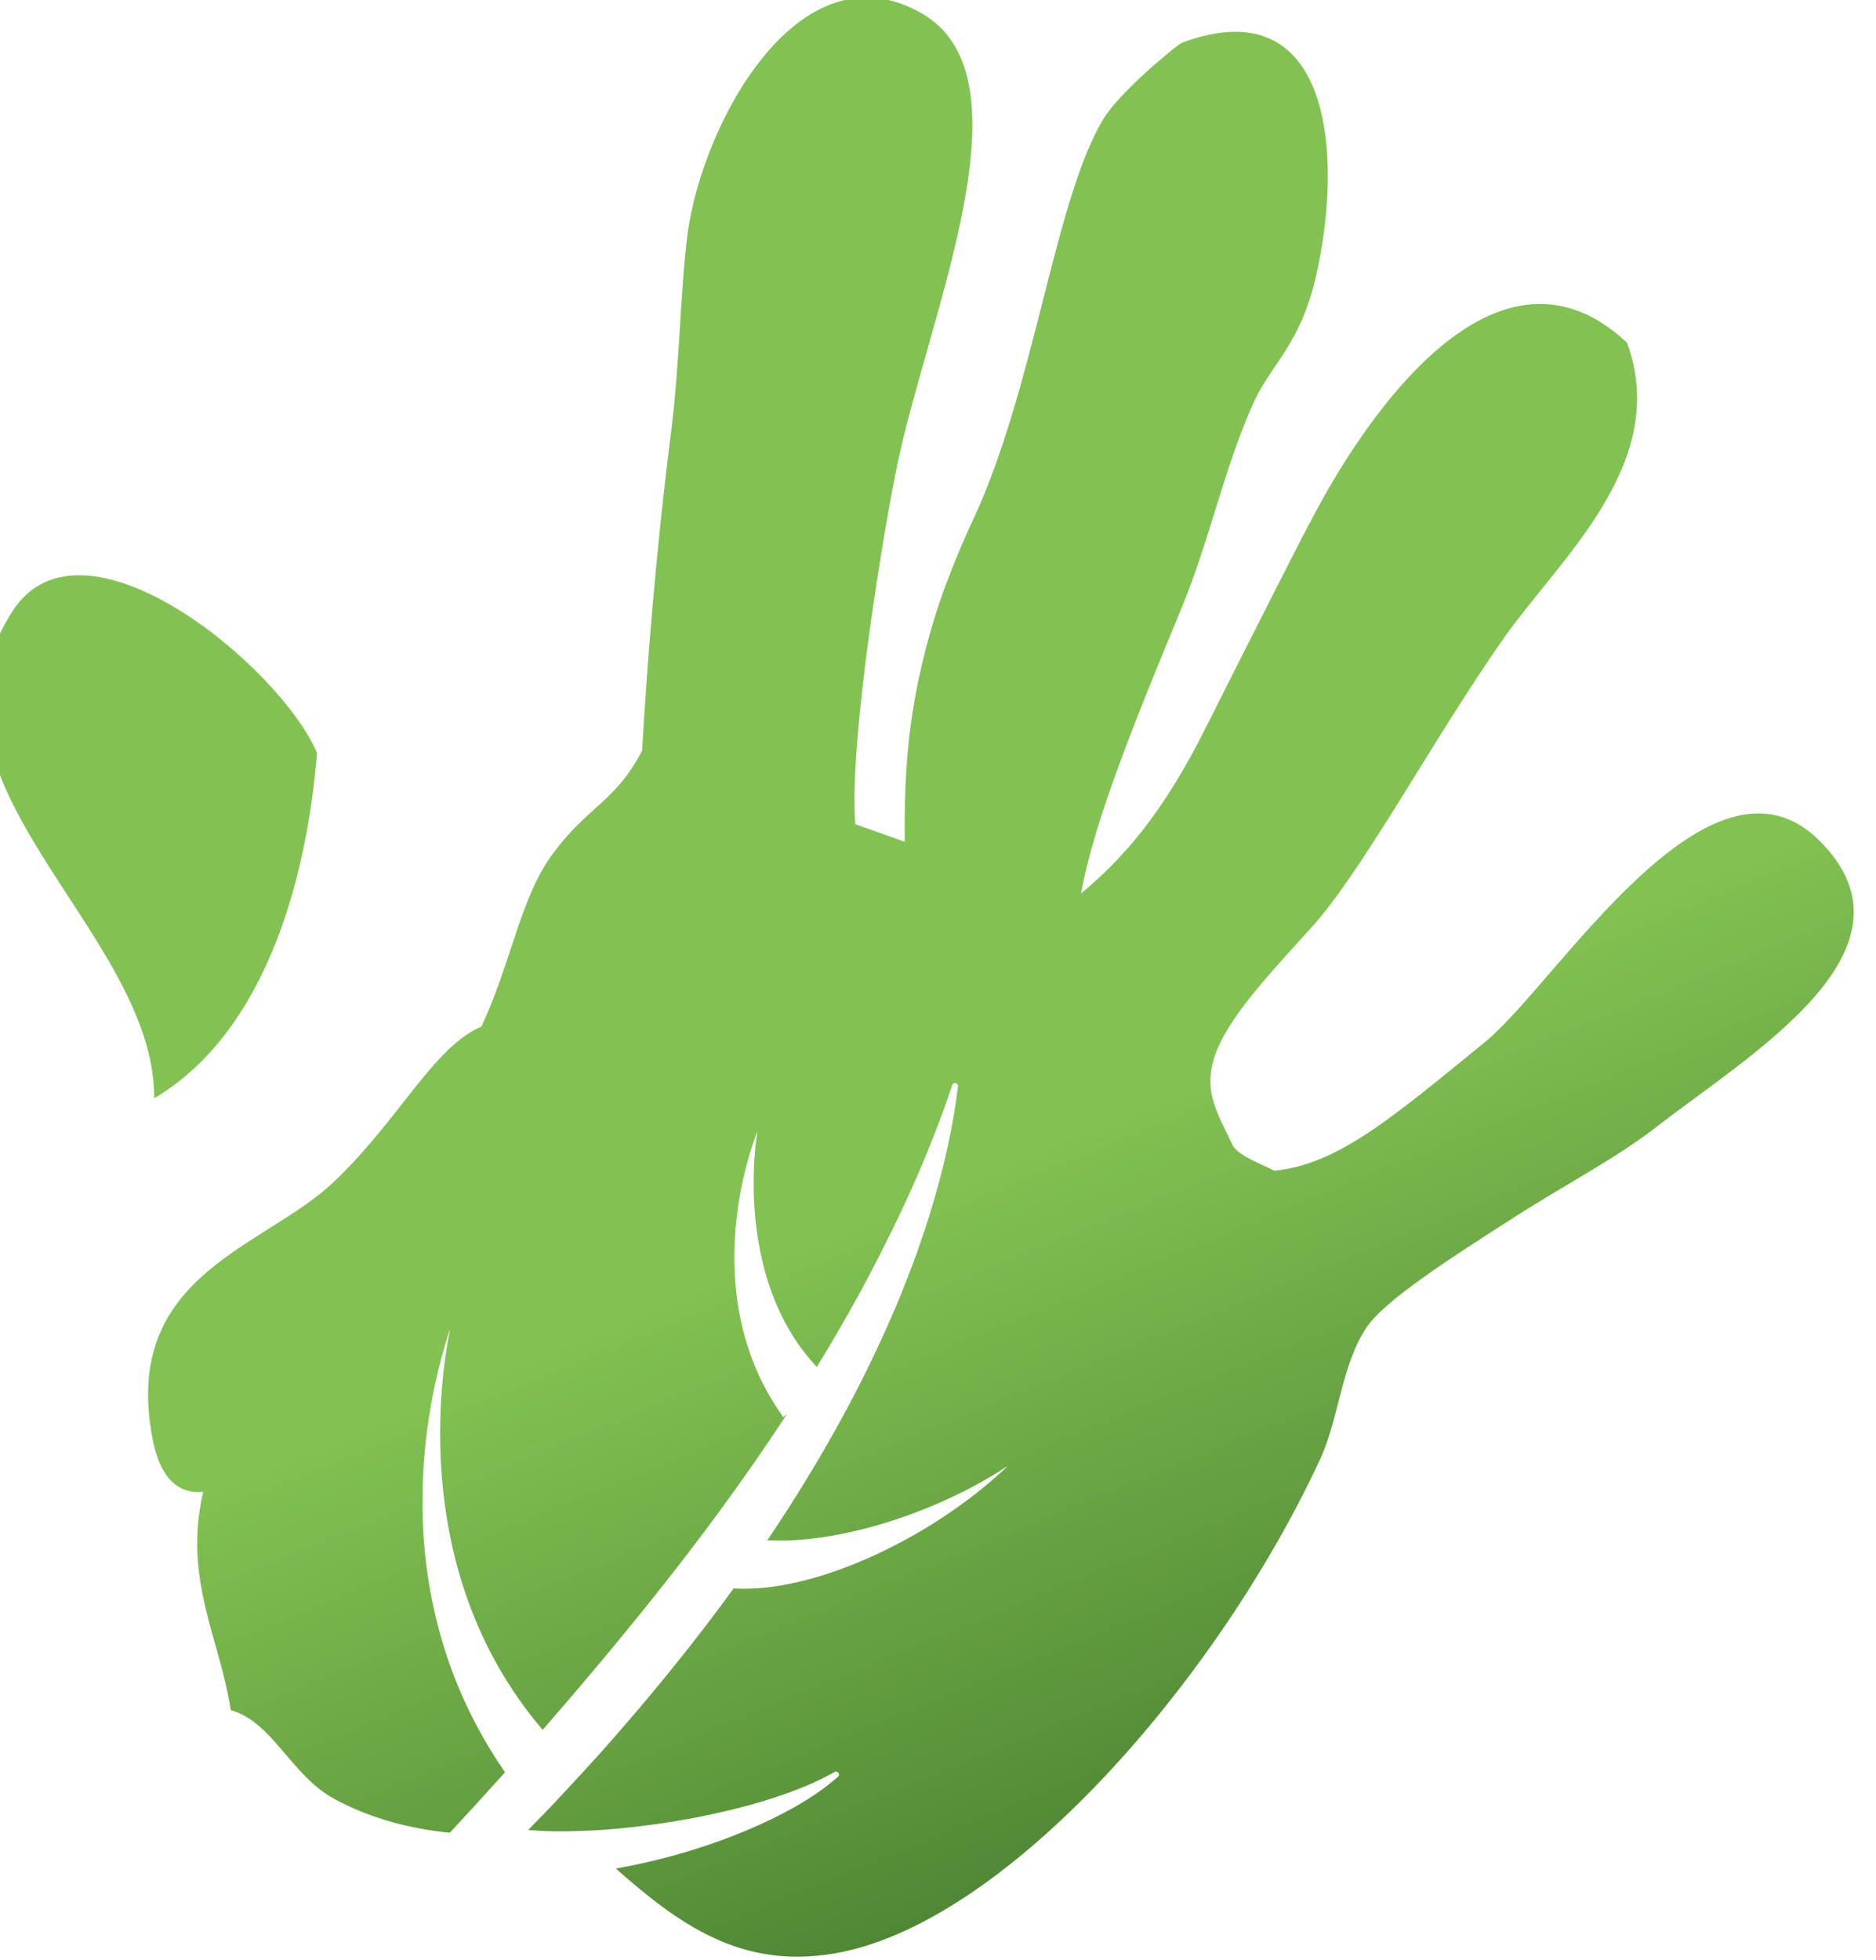 <?xml version="1.0" encoding="UTF-8" standalone="no"?>
<!DOCTYPE svg PUBLIC "-//W3C//DTD SVG 1.1//EN" "http://www.w3.org/Graphics/SVG/1.1/DTD/svg11.dtd">
<svg width="100%" height="100%" viewBox="0 0 90 94" version="1.1" xmlns="http://www.w3.org/2000/svg" xmlns:xlink="http://www.w3.org/1999/xlink" xml:space="preserve" xmlns:serif="http://www.serif.com/" style="fill-rule:evenodd;clip-rule:evenodd;stroke-linejoin:round;stroke-miterlimit:2;">
    <g transform="matrix(2.669,0,0,2.669,-1.126,-32.087)">
        <g transform="matrix(0.056,0,0,0.056,-393.29,-30.472)">
            <path d="M7614.54,1028.53C7579.23,993.446 7530.18,1074.37 7507.42,1093C7476.36,1118.4 7459.63,1132.47 7439.55,1134.47C7436.81,1132.83 7427.9,1129.81 7426.18,1126.21C7421.15,1115.66 7417.23,1109.53 7419.98,1099.29C7423.56,1086.04 7439.55,1069.78 7451.82,1056.07C7468.49,1037.44 7490.91,995.287 7513.73,962.903C7531.52,937.845 7566.85,907.201 7552.81,868.793C7506.06,825.044 7459.71,909.355 7450.68,927.227C7450.39,927.828 7449.87,928.884 7449.1,930.46C7449.06,930.534 7449.6,929.346 7450.68,927.227C7454.07,920.095 7425.27,976.929 7417.85,991.804C7403.96,1019.71 7391.11,1034.24 7377.56,1045.5C7381.89,1021.47 7395.7,988.122 7410.11,953.195C7418.96,931.64 7423.66,908.383 7433.09,887.688C7438.81,875.398 7447.86,869.353 7452.86,847.897C7461.83,809.429 7458.36,754.768 7410.09,772.461C7408.49,773.041 7389.95,788.353 7384.75,796.959C7368.82,823.398 7362.75,883.403 7342.68,926.076C7337.9,936.243 7333.01,948.933 7330.59,956.858C7322.22,984.399 7320.74,1004.73 7320.98,1028.91C7312.98,1026.09 7312.98,1026.09 7305.09,1023.27C7302.99,996.588 7314.24,928.376 7318.76,907.081C7328.89,859.105 7362.43,783.648 7326.37,763.094C7287.12,740.577 7256.05,798.34 7251.29,833.686C7248.97,851.3 7248.77,875.037 7246.06,896.694C7240.92,937.104 7238.12,974.333 7236.68,999.69C7227.99,1016.28 7219.55,1017.2 7208.06,1032.67C7197.55,1046.83 7194.97,1066.94 7185.1,1088.22C7169.69,1094.7 7158.62,1118.34 7137.39,1138.35C7115.25,1159.09 7070.73,1167.7 7079.14,1218.25C7080.26,1225.24 7083.28,1238.69 7095.79,1237.51C7089.25,1265.35 7101.12,1284.46 7104.64,1307.54C7118.25,1311.4 7123.8,1328.4 7138.06,1336.14C7150.05,1342.56 7162.62,1345.63 7174.95,1346.88C7180.91,1340.46 7186.82,1334 7192.67,1327.49C7186.67,1318.79 7181.54,1309.45 7177.56,1299.77C7172.46,1287.41 7169.13,1274.46 7167.47,1261.46C7165.8,1248.45 7165.78,1235.37 7167.1,1222.55C7168.44,1209.74 7171.05,1197.13 7175.07,1185.05C7172.59,1197.52 7171.61,1210.2 7171.87,1222.75C7172.16,1235.3 7173.78,1247.73 7176.86,1259.67C7179.94,1271.61 7184.5,1283.03 7190.47,1293.52C7194.6,1300.8 7199.39,1307.56 7204.75,1313.86C7210.21,1307.61 7215.62,1301.31 7220.95,1294.95C7236.84,1276.08 7252.22,1256.79 7266.57,1236.74C7272.28,1228.78 7277.82,1220.7 7283.19,1212.5L7281.99,1213.54C7279.55,1210.15 7277.27,1206.43 7275.39,1202.67C7273.48,1198.9 7271.9,1195.01 7270.63,1191.07C7268.08,1183.19 7266.77,1175.14 7266.4,1167.2C7266.02,1159.26 7266.57,1151.42 7267.82,1143.79C7269.09,1136.17 7271.02,1128.71 7273.73,1121.62C7272.56,1129.11 7272.25,1136.65 7272.6,1144.07C7272.95,1151.5 7274.01,1158.81 7275.85,1165.79C7277.69,1172.77 7280.33,1179.41 7283.79,1185.37C7285.52,1188.35 7287.44,1191.16 7289.56,1193.77C7290.59,1195.05 7291.65,1196.25 7292.75,1197.42C7297.4,1189.84 7301.88,1182.15 7306.16,1174.35C7309.11,1168.95 7311.97,1163.49 7314.71,1157.98C7317.48,1152.48 7320.15,1146.93 7322.68,1141.32C7327.75,1130.09 7332.31,1118.64 7336.23,1106.95C7336.39,1106.46 7336.93,1106.19 7337.42,1106.35C7337.86,1106.5 7338.12,1106.93 7338.06,1107.37L7338.04,1107.55C7336.51,1120.08 7333.74,1132.47 7330.14,1144.61C7328.39,1150.7 7326.32,1156.69 7324.19,1162.66C7323.09,1165.63 7321.95,1168.59 7320.79,1171.54L7319.02,1175.96L7317.15,1180.33C7307.12,1203.63 7294.73,1225.83 7280.91,1246.95C7279.59,1248.99 7278.23,1251 7276.88,1253.01C7278.09,1253.08 7279.31,1253.13 7280.55,1253.14C7288.75,1253.17 7297.3,1251.91 7305.72,1249.91C7314.15,1247.89 7322.5,1245.1 7330.62,1241.65C7338.73,1238.19 7346.64,1234.08 7354.11,1229.14C7347.63,1235.33 7340.46,1240.88 7332.88,1245.87C7325.28,1250.84 7317.24,1255.25 7308.78,1258.96C7300.31,1262.65 7291.44,1265.71 7281.87,1267.42C7277.08,1268.26 7272.1,1268.75 7266.85,1268.52C7266.59,1268.51 7266.32,1268.49 7266.06,1268.47C7256.37,1281.81 7246.12,1294.7 7235.51,1307.23C7231.44,1312 7227.33,1316.73 7223.18,1321.42C7218.97,1326.05 7214.72,1330.65 7210.46,1335.22C7207.08,1338.89 7203.58,1342.44 7200.09,1346C7201.42,1346.11 7202.77,1346.2 7204.13,1346.27C7207.36,1346.46 7210.68,1346.47 7214.03,1346.39C7214.28,1346.37 7214.53,1346.35 7214.78,1346.33C7214.8,1346.34 7214.82,1346.36 7214.83,1346.38C7216.42,1346.33 7218.02,1346.28 7219.62,1346.2C7224.89,1345.98 7230.2,1345.46 7235.54,1344.84C7246.21,1343.59 7256.9,1341.63 7267.47,1338.98C7272.75,1337.64 7277.98,1336.08 7283.15,1334.23C7285.72,1333.28 7288.3,1332.32 7290.83,1331.2C7293.36,1330.08 7295.84,1328.84 7298.3,1327.47L7298.47,1327.38C7298.93,1327.13 7299.5,1327.29 7299.75,1327.75C7299.98,1328.14 7299.88,1328.63 7299.55,1328.92C7295.27,1332.69 7290.52,1335.84 7285.6,1338.64C7280.68,1341.43 7275.57,1343.87 7270.37,1346.06C7259.95,1350.42 7249.15,1353.84 7238.15,1356.36C7234.87,1357.11 7231.56,1357.78 7228.24,1358.38C7248.71,1376.42 7268.33,1390.55 7297.97,1385.68C7353.23,1376.61 7421.82,1297.47 7454.5,1226.58C7460.29,1213.91 7461.19,1196.78 7469.11,1184.87C7475.1,1175.76 7498.23,1161.23 7514.61,1150.66C7531.8,1139.5 7548.63,1130.95 7562.06,1120.56C7591.68,1097.44 7649.85,1063.62 7614.54,1028.53Z" style="fill:url(#_Linear1);fill-rule:nonzero;"/>
        </g>
        <g transform="matrix(0.056,0,0,0.056,-393.29,-30.472)">
            <path d="M7132.32,1000.41C7120.39,972.45 7057.23,920.471 7034.77,954.657C6998.82,1009.42 7080.24,1057.25 7080.08,1111.21C7117.53,1088.96 7129.4,1036.8 7132.32,1000.41Z" style="fill:url(#_Linear2);fill-rule:nonzero;"/>
        </g>
    </g>
    <defs>
        <linearGradient id="_Linear1" x1="0" y1="0" x2="1" y2="0" gradientUnits="userSpaceOnUse" gradientTransform="matrix(-91.854,-222.373,222.373,-91.854,7439.26,1355.76)"><stop offset="0" style="stop-color:rgb(75,129,49);stop-opacity:1"/><stop offset="1" style="stop-color:rgb(129,194,82);stop-opacity:1"/></linearGradient>
        <linearGradient id="_Linear2" x1="0" y1="0" x2="1" y2="0" gradientUnits="userSpaceOnUse" gradientTransform="matrix(-91.861,-222.39,222.39,-91.861,7257.72,1430.77)"><stop offset="0" style="stop-color:rgb(75,129,49);stop-opacity:1"/><stop offset="1" style="stop-color:rgb(129,194,82);stop-opacity:1"/></linearGradient>
    </defs>
</svg>
